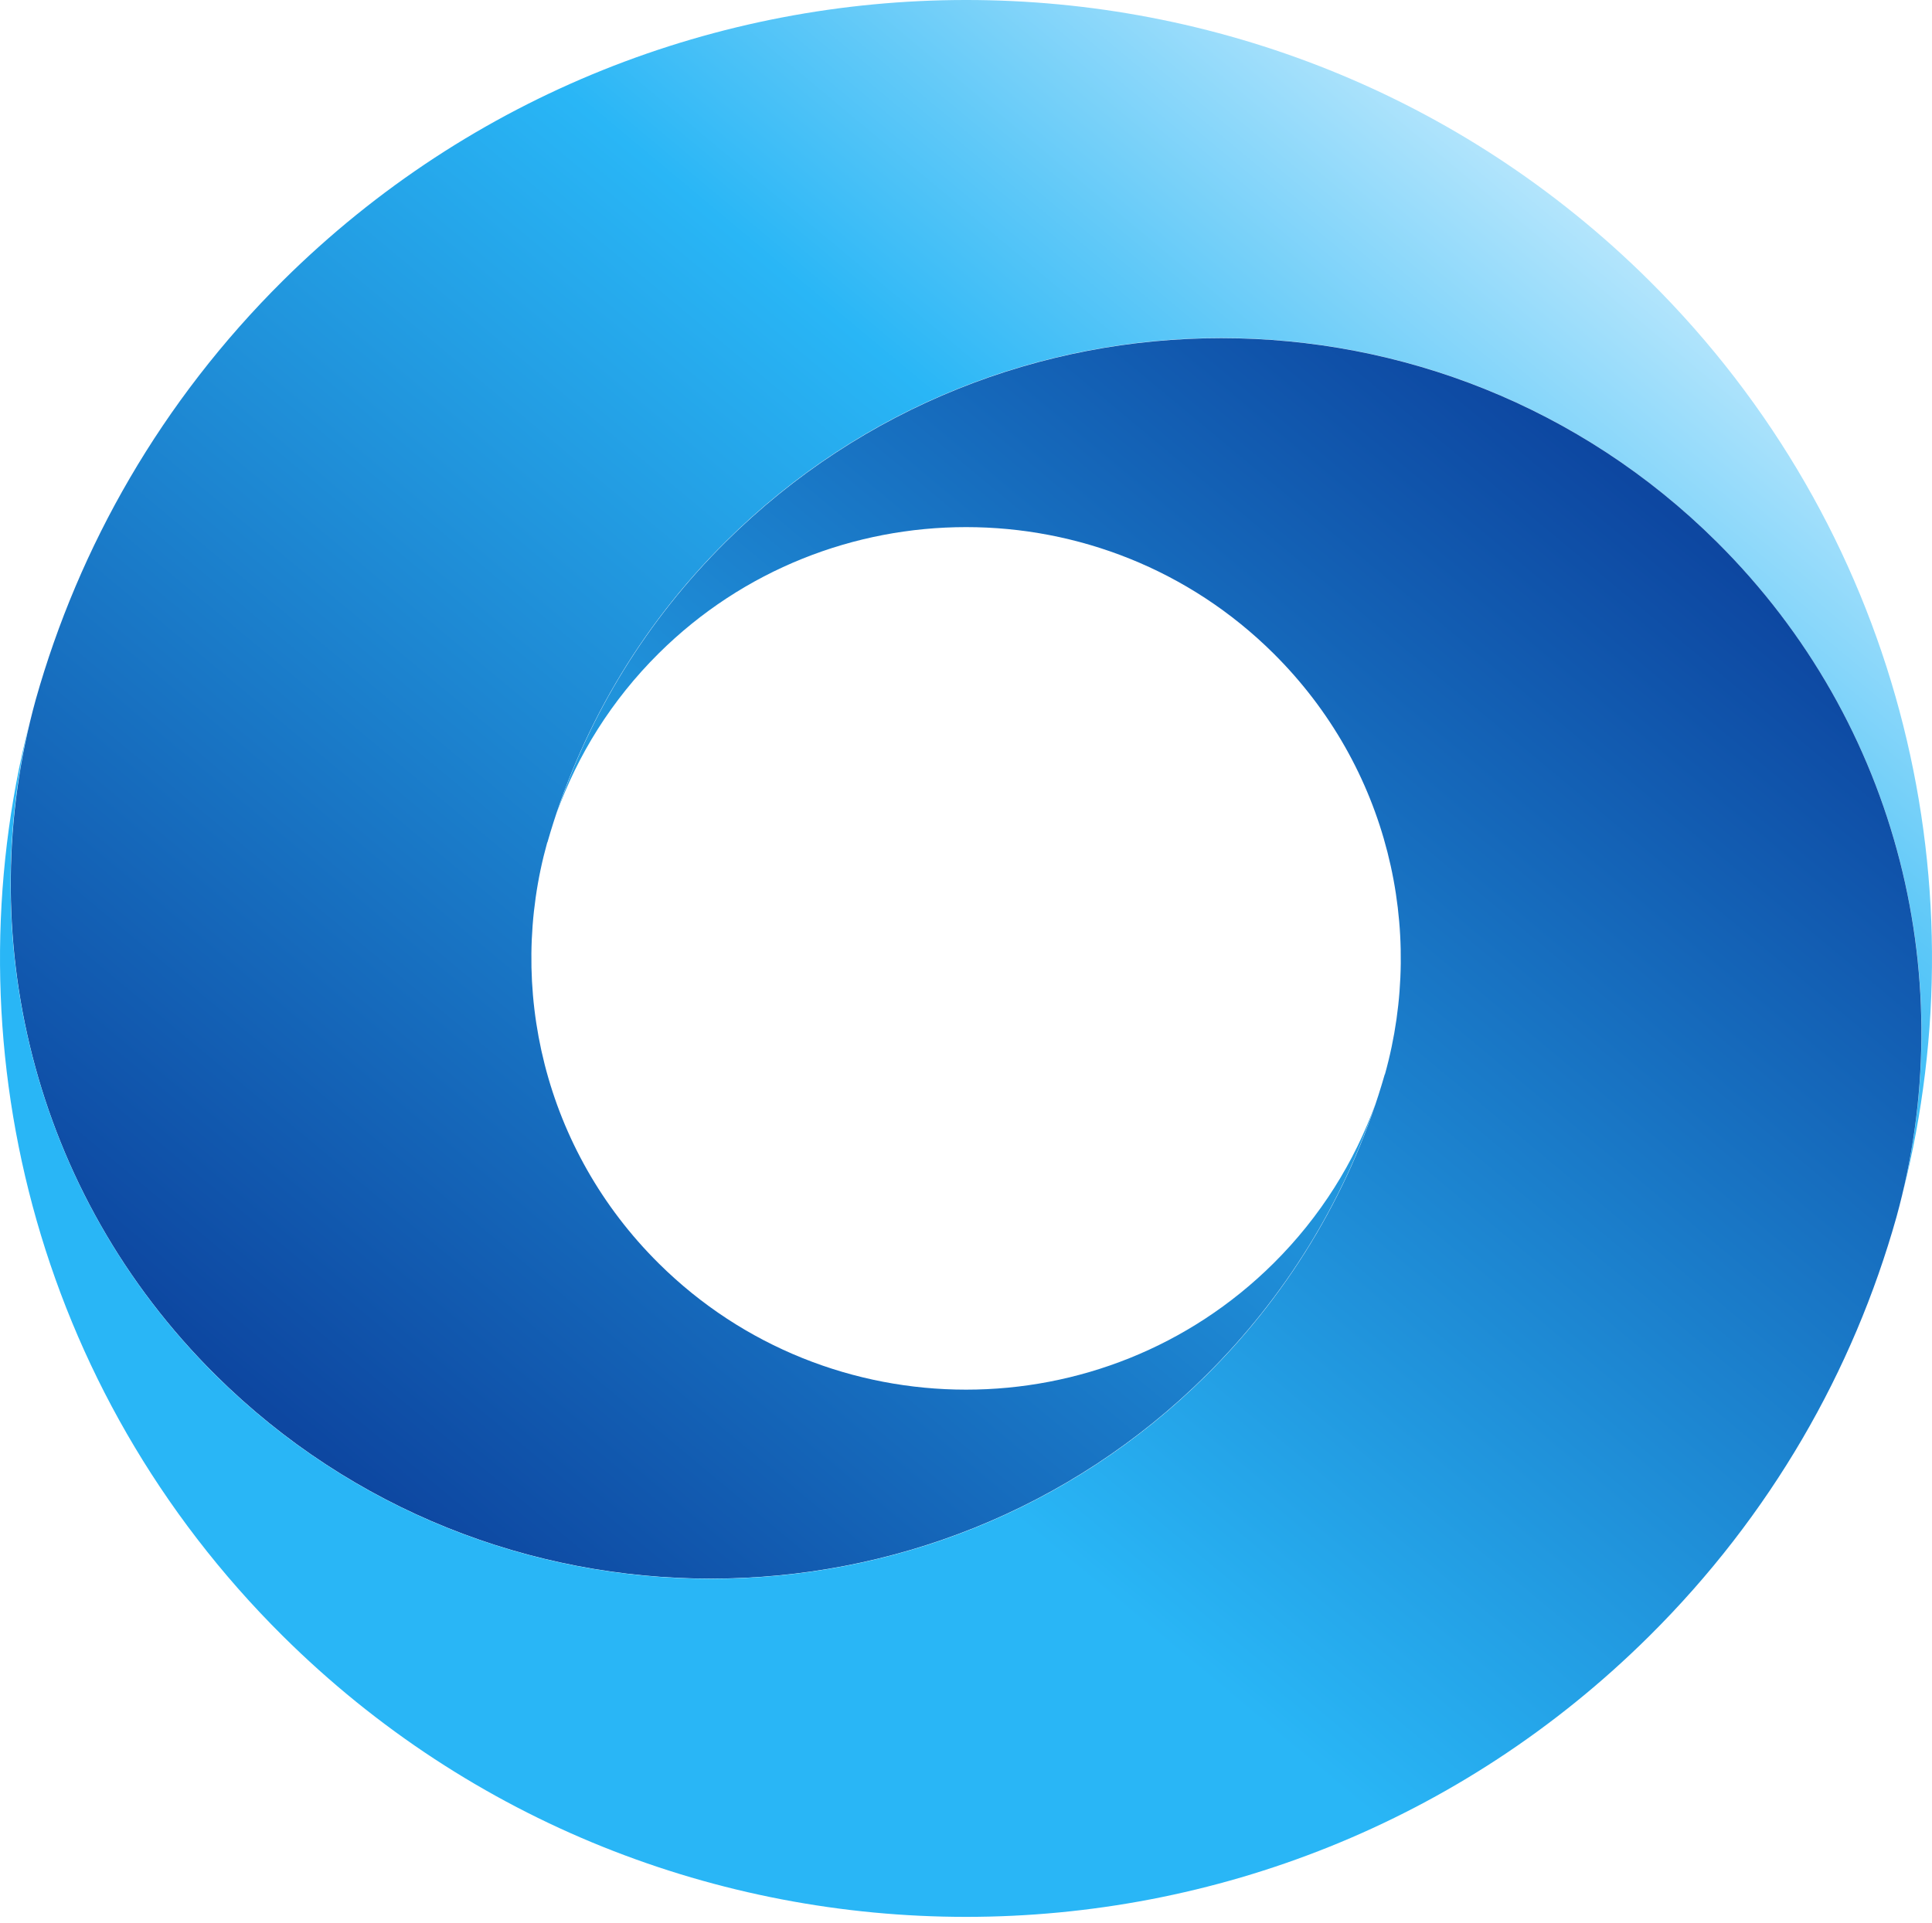 <?xml version="1.0" encoding="UTF-8"?> <svg xmlns="http://www.w3.org/2000/svg" width="220" height="219" viewBox="0 0 220 219" fill="none"><path d="M4.066 79.699C-3.249 106.234 3.561 135.792 24.556 156.627C55.699 187.533 106.207 187.533 137.35 156.627C146.431 147.615 152.853 136.986 156.637 125.682C154.25 132.326 150.37 138.584 145.014 143.898C125.688 163.078 94.332 163.078 75.006 143.898C61.928 130.92 57.697 112.473 62.316 95.951H62.335C65.925 83.396 72.697 71.553 82.651 61.675C113.794 30.769 164.302 30.769 195.444 61.675C215.721 81.797 222.804 110.046 216.672 135.849C225.793 99.841 216.168 60.115 187.78 31.943C144.84 -10.651 75.18 -10.651 32.22 31.963C18.366 45.712 8.994 62.233 4.066 79.699Z" fill="url(#paint0_linear_1418_753)"></path><path d="M215.953 138.623C223.269 112.089 216.458 82.53 195.463 61.695C164.32 30.789 113.812 30.789 82.669 61.695C73.588 70.707 67.166 81.336 63.382 92.64C65.769 85.996 69.649 79.738 75.005 74.423C94.331 55.244 125.687 55.244 145.013 74.423C158.091 87.402 162.321 105.85 157.703 122.371H157.684C154.094 134.926 147.322 146.769 137.368 156.647C106.206 187.553 55.718 187.553 24.555 156.647C4.298 136.524 -2.785 108.257 3.328 82.453C-5.792 118.462 3.832 158.188 32.22 186.359C75.179 228.993 144.839 228.993 187.798 186.359C201.653 172.61 211.044 156.108 215.953 138.623Z" fill="url(#paint1_linear_1418_753)"></path><defs><linearGradient id="paint0_linear_1418_753" x1="176.515" y1="22.028" x2="47.904" y2="176.475" gradientUnits="userSpaceOnUse"><stop stop-color="#B3E5FC"></stop><stop offset="0.188" stop-color="#5EC8F8"></stop><stop offset="0.313" stop-color="#29B6F6"></stop><stop offset="0.994" stop-color="#0D47A1"></stop></linearGradient><linearGradient id="paint1_linear_1418_753" x1="43.509" y1="196.306" x2="172.12" y2="41.858" gradientUnits="userSpaceOnUse"><stop offset="0.318" stop-color="#29B6F6"></stop><stop offset="0.994" stop-color="#0D47A1"></stop></linearGradient></defs></svg> 